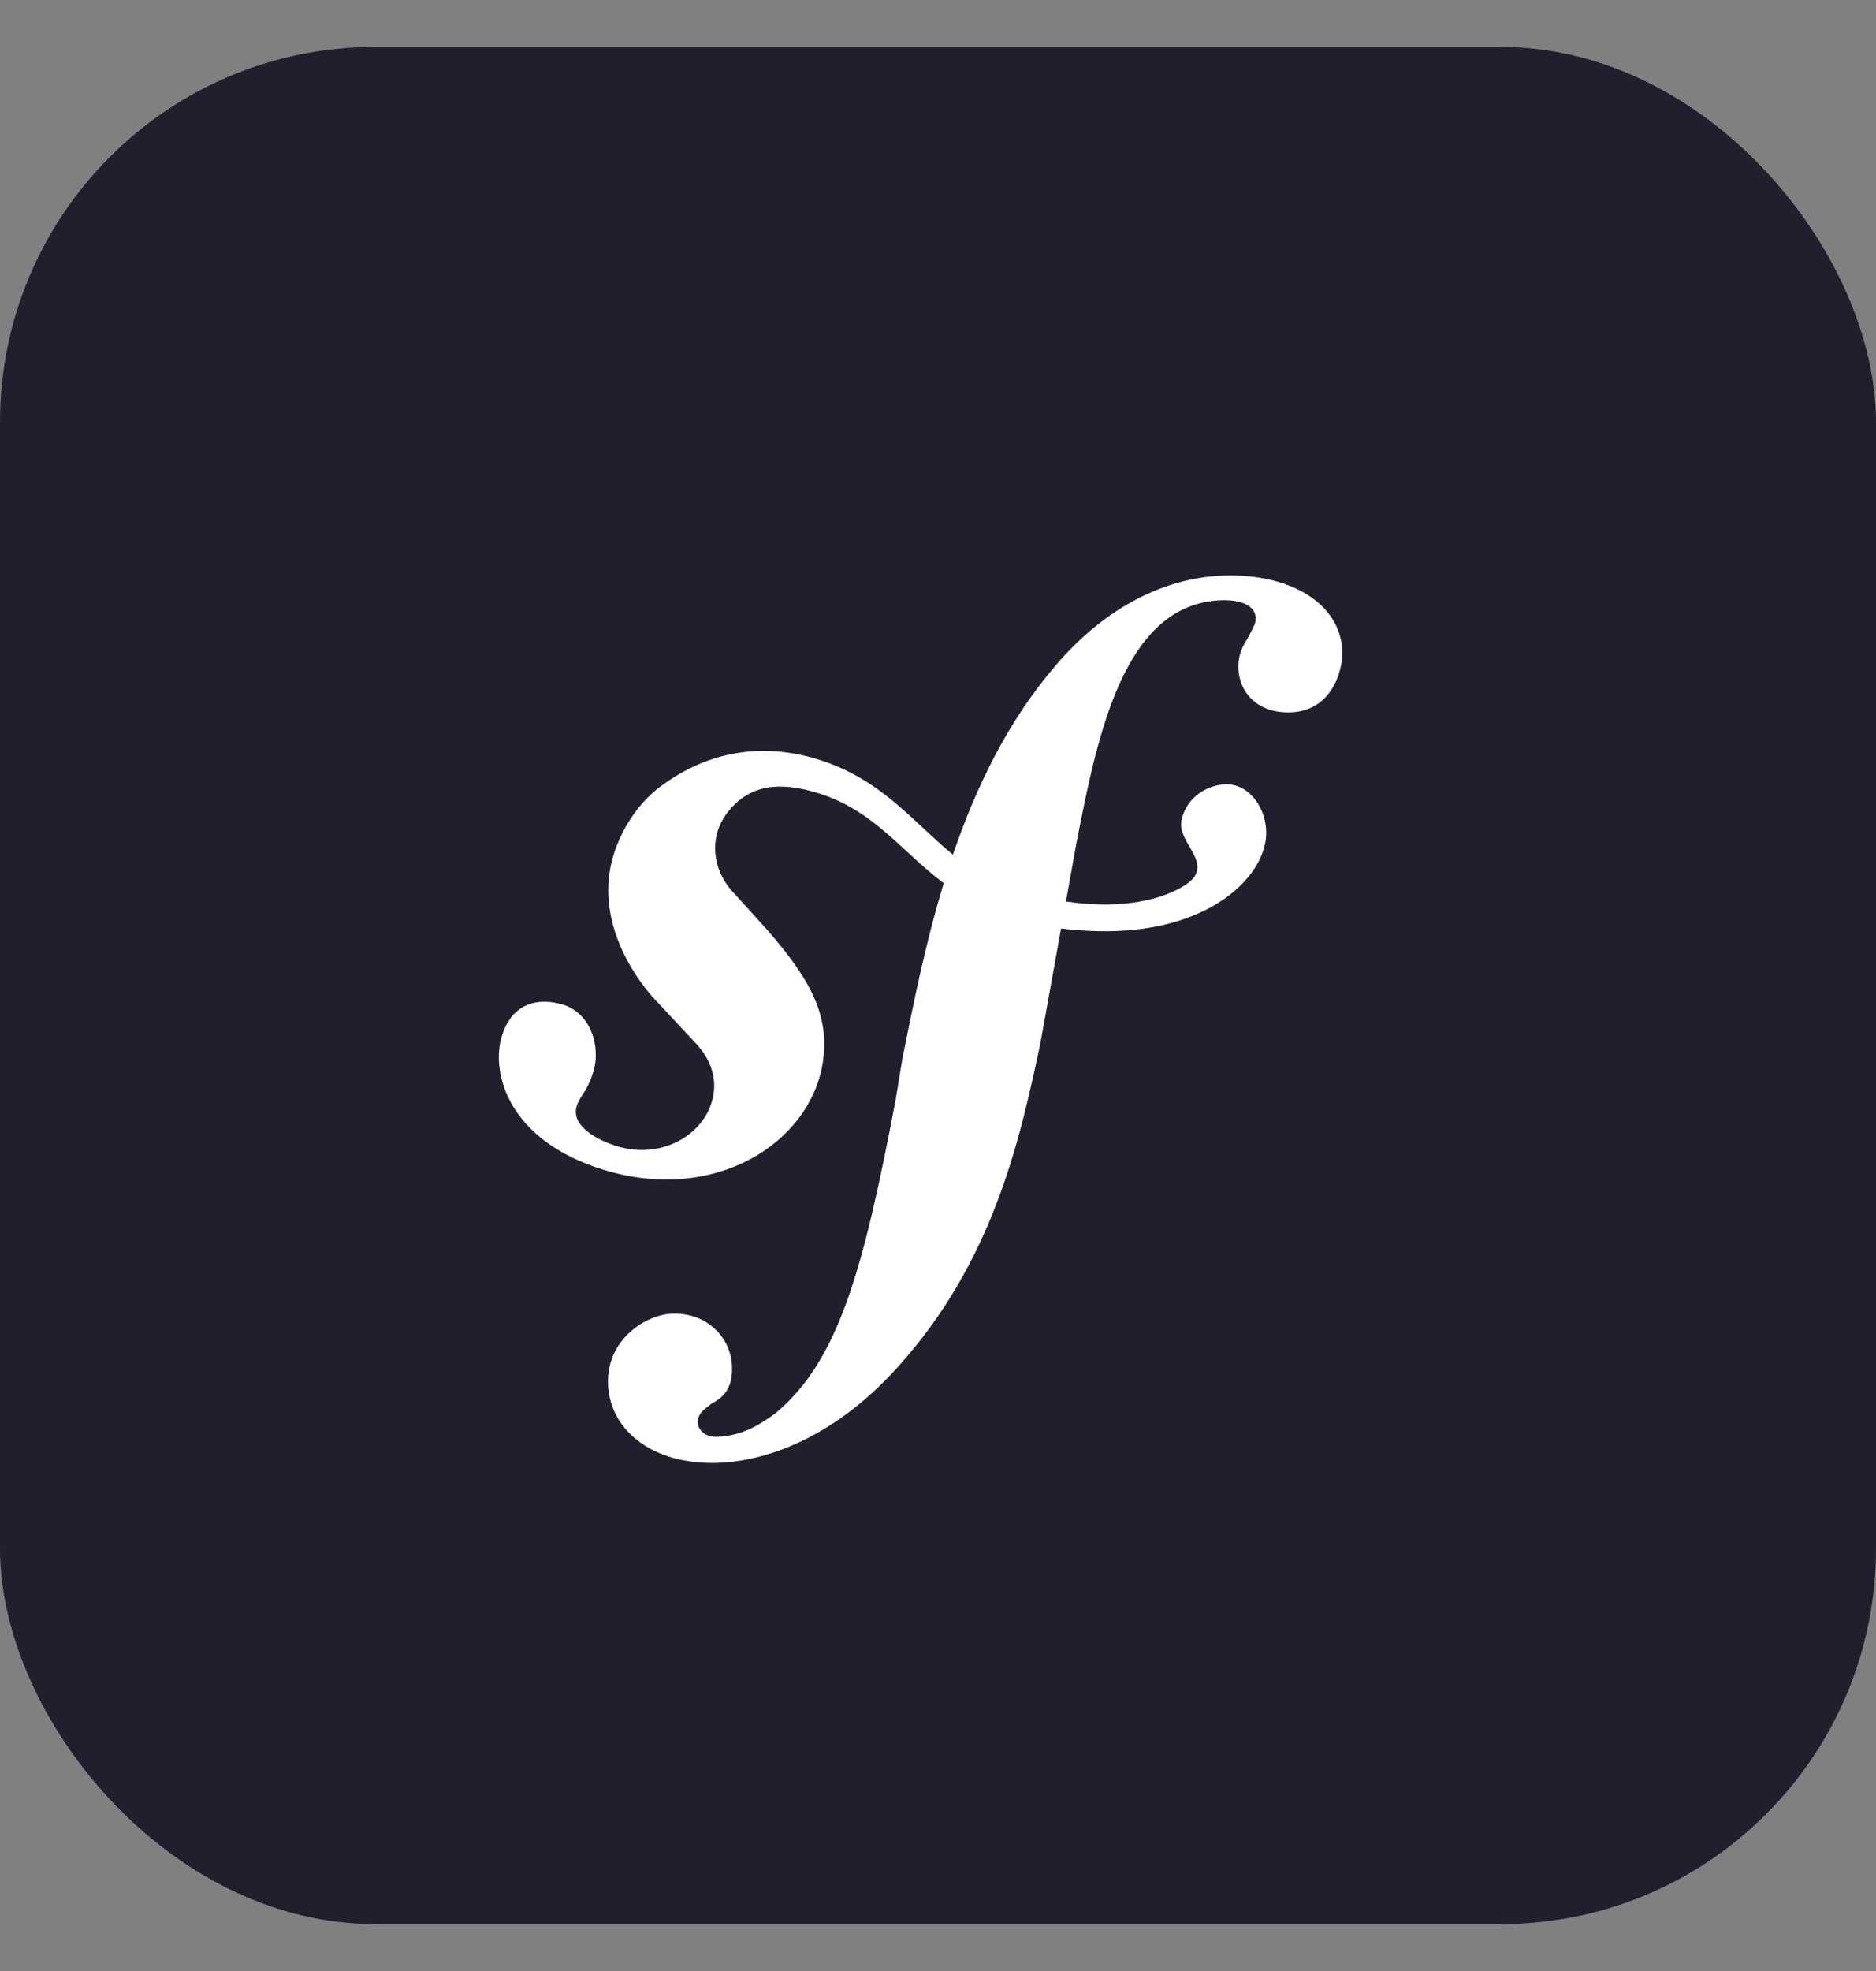<svg width="20" height="21" viewBox="0 0 20 21" fill="none" xmlns="http://www.w3.org/2000/svg">
<rect x="0" y="0" width="20" height="21" fill="#808080" stroke="none"/>
<rect y="0.5" width="20" height="20" rx="4" fill="#1F1F2E"/>
<g clip-path="url(#clip0_164_1310)">
<path d="M10 17.545C13.866 17.545 17 14.411 17 10.545C17 6.679 13.866 3.545 10 3.545C6.134 3.545 3 6.679 3 10.545C3 14.411 6.134 17.545 10 17.545Z" fill="#1F1F2E"/>
<path d="M13.046 6.132C12.336 6.157 11.716 6.548 11.255 7.089C10.744 7.683 10.404 8.387 10.159 9.106C9.721 8.747 9.383 8.282 8.681 8.079C8.137 7.923 7.567 7.988 7.042 8.379C6.794 8.564 6.622 8.845 6.541 9.109C6.33 9.794 6.763 10.405 6.959 10.624L7.388 11.084C7.477 11.174 7.69 11.41 7.586 11.747C7.473 12.114 7.031 12.352 6.577 12.212C6.374 12.15 6.083 11.999 6.148 11.786C6.175 11.699 6.238 11.634 6.271 11.559C6.302 11.495 6.316 11.446 6.326 11.418C6.408 11.147 6.295 10.795 6.005 10.705C5.735 10.622 5.458 10.688 5.351 11.036C5.229 11.432 5.418 12.15 6.433 12.463C7.621 12.828 8.626 12.181 8.769 11.337C8.858 10.809 8.62 10.416 8.183 9.911L7.826 9.517C7.611 9.301 7.536 8.934 7.76 8.651C7.948 8.413 8.217 8.311 8.656 8.431C9.298 8.605 9.584 9.05 10.061 9.41C9.864 10.056 9.735 10.705 9.619 11.286L9.548 11.72C9.207 13.51 8.946 14.492 8.269 15.056C8.133 15.153 7.938 15.298 7.644 15.309C7.49 15.313 7.441 15.207 7.438 15.161C7.435 15.053 7.526 15.004 7.586 14.955C7.677 14.905 7.814 14.824 7.804 14.562C7.795 14.252 7.538 13.983 7.167 13.996C6.889 14.005 6.466 14.267 6.482 14.745C6.498 15.239 6.959 15.61 7.654 15.586C8.025 15.574 8.854 15.422 9.671 14.451C10.623 13.338 10.889 12.061 11.089 11.127L11.312 9.893C11.436 9.908 11.569 9.918 11.713 9.921C12.898 9.946 13.49 9.333 13.499 8.886C13.505 8.616 13.322 8.35 13.065 8.356C12.882 8.362 12.651 8.484 12.596 8.738C12.542 8.986 12.973 9.211 12.636 9.429C12.397 9.584 11.968 9.693 11.364 9.605L11.473 8.997C11.698 7.846 11.974 6.43 13.023 6.395C13.1 6.391 13.38 6.399 13.386 6.584C13.388 6.645 13.373 6.661 13.3 6.803C13.227 6.913 13.199 7.007 13.202 7.115C13.213 7.409 13.436 7.602 13.759 7.59C14.192 7.576 14.317 7.155 14.31 6.938C14.292 6.43 13.756 6.109 13.046 6.132H13.046Z" fill="white"/>
</g>
<defs>
<clipPath id="clip0_164_1310">
<rect width="14" height="14.056" fill="white" transform="translate(3 3.5)"/>
</clipPath>
</defs>
</svg>
